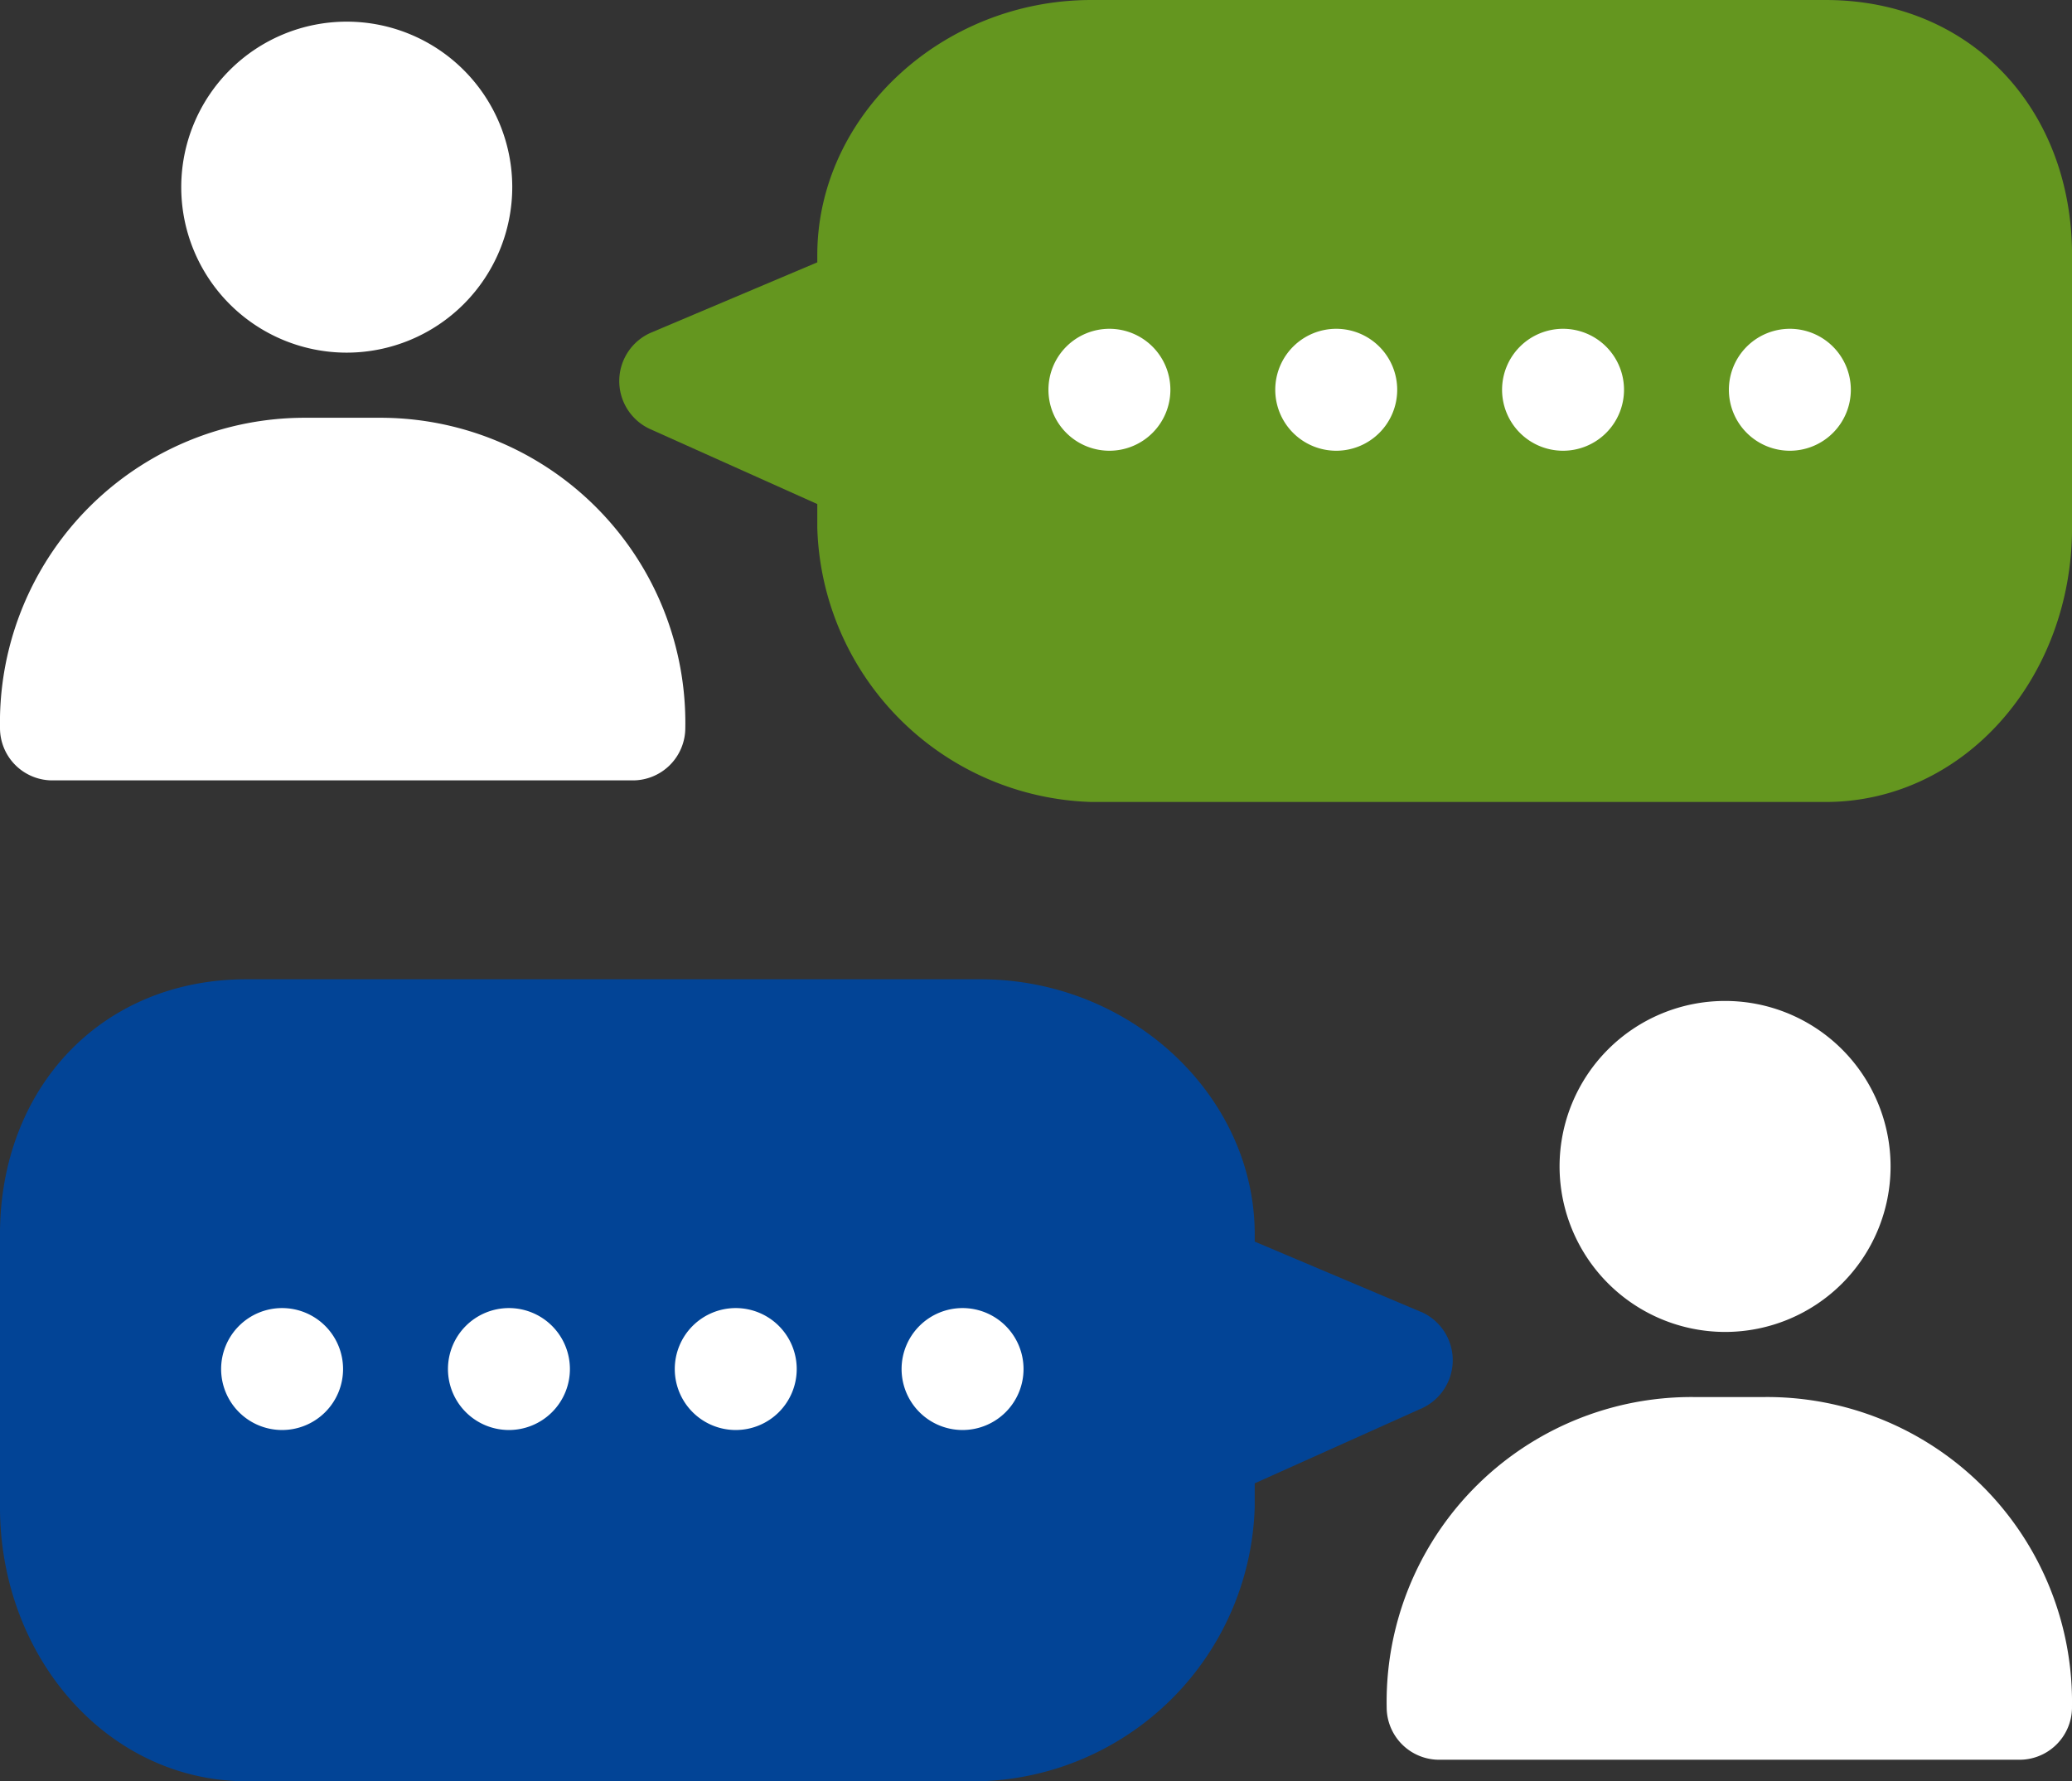 <svg height="78.882" viewBox="0 0 91.754 78.882" width="91.754" xmlns="http://www.w3.org/2000/svg"><rect x="0" y="0" width="91.754" height="78.882" fill="#333333" stroke="none"/><path d="m70.017 31.543-7.365-3.114v-.318c0-6.146-5.491-11.3-12.144-11.3h-32.5c-6.459 0-10.92 4.845-10.92 11.3v12.072c0 6.653 4.774 12.144 10.92 12.144h32.5a12.52 12.52 0 0 0 12.143-12.144v-1.05l7.422-3.333a2.338 2.338 0 0 0 -.056-4.261" fill="#024496" transform="translate(-7.089 26.556)"/><g fill="#fff"><path d="m14.884 22.354a2.7 2.7 0 1 0 2.7-2.7 2.7 2.7 0 0 0 -2.7 2.7" transform="translate(25.041 38.274)"/><path d="m12.923 22.354a2.7 2.7 0 1 0 2.7-2.7 2.7 2.7 0 0 0 -2.7 2.7" transform="translate(16.958 38.274)"/><path d="m10.962 22.354a2.7 2.7 0 1 0 2.7-2.7 2.7 2.7 0 0 0 -2.7 2.7" transform="translate(8.875 38.274)"/><path d="m9 22.354a2.7 2.7 0 1 0 2.7-2.7 2.7 2.7 0 0 0 -2.7 2.7" transform="translate(.792 38.274)"/><path d="m27.9 31.658a7.329 7.329 0 1 0 -7.329-7.329 7.338 7.338 0 0 0 7.329 7.329" transform="translate(48.491 27.327)"/><path d="m49.425 34.171a13.505 13.505 0 0 0 -13.6-13.747h-3.153a13.5 13.5 0 0 0 -13.594 13.747 2.325 2.325 0 0 0 2.382 2.315h25.584a2.325 2.325 0 0 0 2.382-2.315" transform="translate(42.328 41.444)"/></g><path d="m13.847 23.076 7.365-3.114v-.318c0-6.146 5.491-11.3 12.144-11.3h32.5c6.459 0 10.92 4.845 10.92 11.3v12.072c0 6.653-4.774 12.144-10.92 12.144h-32.5a12.52 12.52 0 0 1 -12.144-12.144v-1.05l-7.422-3.329a2.338 2.338 0 0 1 .056-4.261" fill="#64961f" transform="translate(14.98 -8.344)"/><path d="m21.548 13.887a2.7 2.7 0 1 1 -2.7-2.7 2.7 2.7 0 0 1 2.7 2.7" fill="#fff" transform="translate(30.28 3.374)"/><path d="m23.509 13.887a2.7 2.7 0 1 1 -2.7-2.7 2.7 2.7 0 0 1 2.7 2.7" fill="#fff" transform="translate(38.363 3.374)"/><path d="m25.47 13.887a2.7 2.7 0 1 1 -2.7-2.7 2.7 2.7 0 0 1 2.7 2.7" fill="#fff" transform="translate(46.446 3.374)"/><path d="m27.431 13.887a2.7 2.7 0 1 1 -2.7-2.7 2.7 2.7 0 0 1 2.7 2.7" fill="#fff" transform="translate(54.529 3.374)"/><path d="m15.985 23.191a7.329 7.329 0 1 1 7.329-7.329 7.338 7.338 0 0 1 -7.329 7.329" fill="#fff" transform="translate(-.63 -7.574)"/><path d="m7.089 25.7a13.5 13.5 0 0 1 13.594-13.743h3.155a13.509 13.509 0 0 1 13.598 13.743 2.325 2.325 0 0 1 -2.382 2.315h-25.588a2.32 2.32 0 0 1 -2.377-2.315" fill="#fff" transform="translate(-7.089 6.544)"/></svg>
